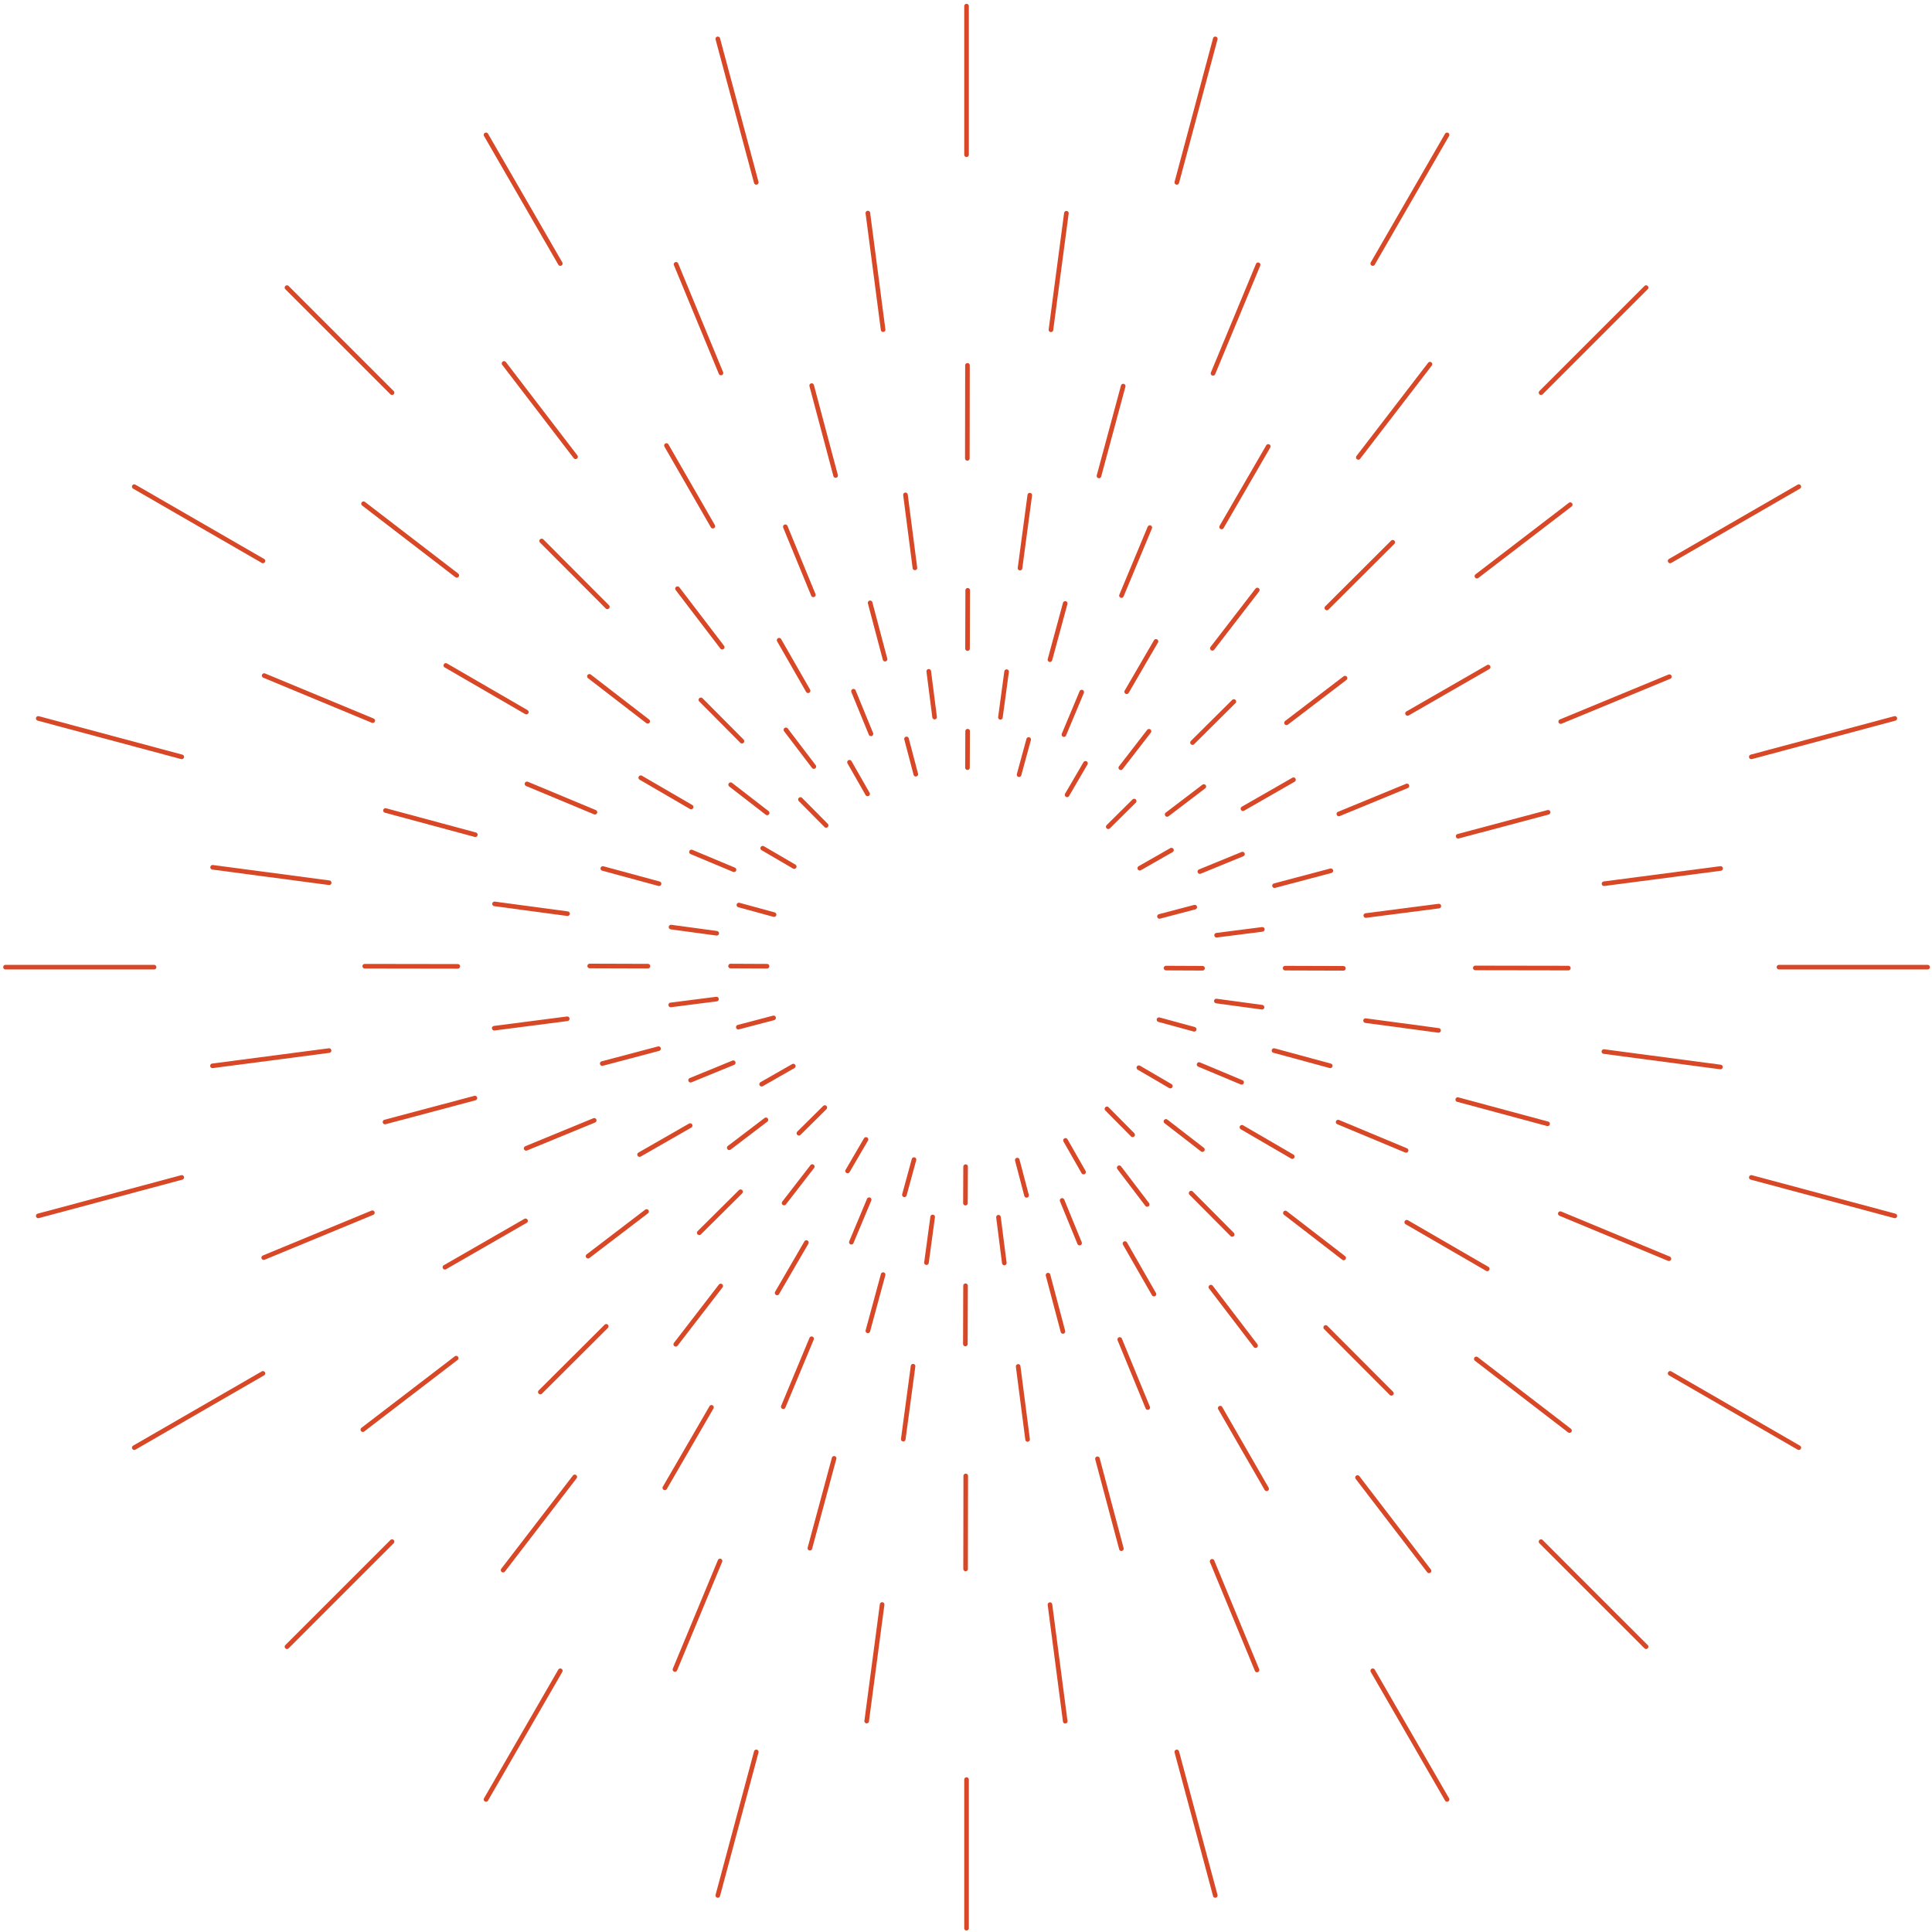 <svg clip-rule="evenodd" fill-rule="evenodd" stroke-linecap="round" stroke-linejoin="round" stroke-miterlimit="1.5" viewBox="0 0 420 420" xmlns="http://www.w3.org/2000/svg"><g fill="none" stroke="#d84726"><path d="m264.189 8.446-8.36 31.202"/><path d="m210.116 1.328v32.302"/><path d="m156.043 8.446 8.361 31.202"/><path d="m105.655 29.318 16.151 27.974"/><path d="m62.386 62.519 22.841 22.841"/><path d="m29.184 105.789 27.975 16.151"/><path d="m8.313 156.177 31.201 8.36"/><path d="m1.194 210.25h32.302"/><path d="m8.313 264.323 31.201-8.361"/><path d="m29.184 314.711 27.975-16.151"/><path d="m62.386 357.98 22.841-22.841"/><path d="m105.655 391.182 16.151-27.975"/><path d="m156.043 412.053 8.361-31.201"/><path d="m210.116 419.172v-32.302"/><path d="m264.189 412.053-8.36-31.201"/><path d="m314.577 391.182-16.151-27.975"/><path d="m357.847 357.98-22.842-22.841"/><path d="m391.048 314.711-27.974-16.151"/><path d="m411.92 264.323-31.202-8.361"/><path d="m419.038 210.25h-32.302"/><path d="m411.92 156.177-31.202 8.36"/><path d="m391.048 105.789-27.974 16.151"/><path d="m357.847 62.519-22.842 22.841"/><path d="m314.577 29.318-16.151 27.974"/><path d="m273.502 57.558-9.8 23.608"/><path d="m231.823 46.355-3.356 25.34"/><path d="m188.664 46.321 3.317 25.346"/><path d="m146.967 57.459 9.764 23.624"/><path d="m109.574 79.01 15.545 20.291"/><path d="m79.032 109.504 20.268 15.577"/><path d="m57.424 146.864 23.608 9.8"/><path d="m46.221 188.543 25.341 3.356"/><path d="m46.188 231.702 25.345-3.317"/><path d="m57.326 273.399 23.623-9.764"/><path d="m78.876 310.792 20.292-15.545"/><path d="m109.37 341.334 15.577-20.268"/><path d="m146.73 362.942 9.801-23.608"/><path d="m188.41 374.145 3.356-25.341"/><path d="m231.568 374.178-3.316-25.346"/><path d="m273.265 363.04-9.763-23.623"/><path d="m310.659 341.49-15.546-20.292"/><path d="m341.2 310.996-20.267-15.577"/><path d="m362.808 273.636-23.608-9.801"/><path d="m374.011 231.956-25.34-3.356"/><path d="m374.045 188.797-25.346 3.317"/><path d="m362.907 147.101-23.624 9.763"/><path d="m341.356 109.707-20.291 15.546"/><path d="m310.862 79.166-15.577 20.267"/><path d="m275.706 97.052-10.141 17.502"/><path d="m244.173 83.933-5.266 19.53"/><path d="m210.319 79.423-.031 20.227"/><path d="m176.452 83.828 5.205 19.547"/><path d="m144.879 96.849 10.086 17.533"/><path d="m117.751 117.598 14.281 14.325"/><path d="m96.918 144.66 17.502 10.141"/><path d="m83.8 176.193 19.53 5.266"/><path d="m79.289 210.047 20.228.031"/><path d="m83.695 243.914 19.546-5.205"/><path d="m96.715 275.487 17.534-10.086"/><path d="m117.464 302.615 14.325-14.281"/><path d="m144.527 323.448 10.141-17.502"/><path d="m176.06 336.566 5.265-19.53"/><path d="m209.913 341.077.032-20.228"/><path d="m243.781 336.671-5.205-19.546"/><path d="m275.354 323.651-10.087-17.534"/><path d="m302.481 302.902-14.281-14.325"/><path d="m323.314 275.839-17.502-10.141"/><path d="m336.433 244.306-19.53-5.265"/><path d="m340.943 210.453-20.227-.032"/><path d="m336.538 176.585-19.547 5.205"/><path d="m323.517 145.012-17.533 10.087"/><path d="m302.768 117.885-14.325 14.28"/><path d="m273.331 128.263-9.774 12.676"/><path d="m249.957 114.696-6.16 14.773"/><path d="m223.868 107.64-2.126 15.865"/><path d="m196.842 107.577 2.053 15.875"/><path d="m170.721 114.511 6.091 14.803"/><path d="m147.284 127.97 9.715 12.721"/><path d="m128.13 147.035 12.676 9.774"/><path d="m114.562 170.409 14.774 6.16"/><path d="m107.507 196.498 15.864 2.126"/><path d="m107.444 223.524 15.874-2.053"/><path d="m114.378 249.645 14.802-6.091"/><path d="m127.836 273.082 12.722-9.715"/><path d="m146.902 292.236 9.774-12.676"/><path d="m170.276 305.804 6.16-14.774"/><path d="m196.364 312.859 2.127-15.864"/><path d="m223.39 312.922-2.052-15.874"/><path d="m249.512 305.988-6.091-14.802"/><path d="m272.948 292.53-9.714-12.722"/><path d="m292.103 273.464-12.676-9.774"/><path d="m305.67 250.09-14.774-6.16"/><path d="m312.726 224.002-15.865-2.127"/><path d="m312.789 196.976-15.875 2.052"/><path d="m305.855 170.854-14.803 6.091"/><path d="m292.396 147.418-12.721 9.714"/><path d="m268.225 152.501-8.985 8.929"/><path d="m251.298 139.429-6.367 10.95"/><path d="m231.565 131.183-3.316 12.225"/><path d="m210.37 128.326-.039 12.667"/><path d="m189.158 131.052 3.241 12.245"/><path d="m169.375 139.175 6.299 10.989"/><path d="m152.367 152.141 8.929 8.985"/><path d="m139.295 169.068 10.95 6.367"/><path d="m131.05 188.801 12.225 3.316"/><path d="m128.193 209.995 12.666.04"/><path d="m130.918 231.208 12.245-3.241"/><path d="m139.041 250.991 10.989-6.299"/><path d="m152.008 267.999 8.984-8.929"/><path d="m168.934 281.07 6.368-10.949"/><path d="m188.667 289.316 3.317-12.225"/><path d="m209.862 292.173.039-12.666"/><path d="m231.074 289.448-3.24-12.245"/><path d="m250.858 281.325-6.299-10.989"/><path d="m267.865 268.358-8.929-8.984"/><path d="m280.937 251.432-10.95-6.368"/><path d="m289.183 231.699-12.225-3.317"/><path d="m292.04 210.504-12.667-.039"/><path d="m289.314 189.292-12.245 3.24"/><path d="m281.191 169.508-10.989 6.299"/><path d="m261.701 170.984-7.976 6.071"/><path d="m249.781 158.971-6.133 7.928"/><path d="m235.157 150.452-3.871 9.246"/><path d="m218.827 146.009-1.346 9.932"/><path d="m201.904 145.943 1.27 9.943"/><path d="m185.54 150.26 3.8 9.275"/><path d="m170.851 158.665 6.071 7.976"/><path d="m158.838 170.585 7.928 6.133"/><path d="m150.319 185.209 9.245 3.871"/><path d="m145.875 201.539 9.933 1.346"/><path d="m145.81 218.462 9.942-1.27"/><path d="m150.127 234.826 9.275-3.8"/><path d="m158.531 249.515 7.976-6.071"/><path d="m170.452 261.528 6.132-7.928"/><path d="m185.075 270.047 3.872-9.245"/><path d="m201.405 274.491 1.347-9.933"/><path d="m218.329 274.556-1.27-9.942"/><path d="m234.693 270.239-3.8-9.275"/><path d="m249.382 261.834-6.071-7.975"/><path d="m261.395 249.914-7.928-6.133"/><path d="m269.914 235.291-9.246-3.872"/><path d="m274.357 218.961-9.932-1.347"/><path d="m274.423 202.037-9.943 1.27"/><path d="m270.106 185.673-9.275 3.8"/><path d="m254.663 184.806-6.888 3.934"/><path d="m246.56 174.144-5.635 5.582"/><path d="m235.973 165.942-3.998 6.85"/><path d="m223.624 160.759-2.088 7.652"/><path d="m210.355 158.949-.037 7.932"/><path d="m197.069 160.636 2.018 7.671"/><path d="m184.673 165.703 3.934 6.888"/><path d="m174.01 173.806 5.583 5.635"/><path d="m165.808 184.393 6.851 3.998"/><path d="m160.626 196.742 7.652 2.088"/><path d="m158.816 210.011 7.932.037"/><path d="m160.502 223.297 7.671-2.018"/><path d="m165.57 235.693 6.887-3.934"/><path d="m173.673 246.356 5.634-5.583"/><path d="m184.259 254.558 3.998-6.851"/><path d="m196.608 259.74 2.089-7.652"/><path d="m209.877 261.55.037-7.932"/><path d="m223.163 259.864-2.017-7.671"/><path d="m235.56 254.796-3.934-6.887"/><path d="m246.222 246.693-5.582-5.634"/><path d="m254.424 236.107-6.85-3.998"/><path d="m259.607 223.758-7.652-2.089"/><path d="m261.417 210.488-7.932-.036"/><path d="m259.73 197.203-7.671 2.017"/></g></svg>